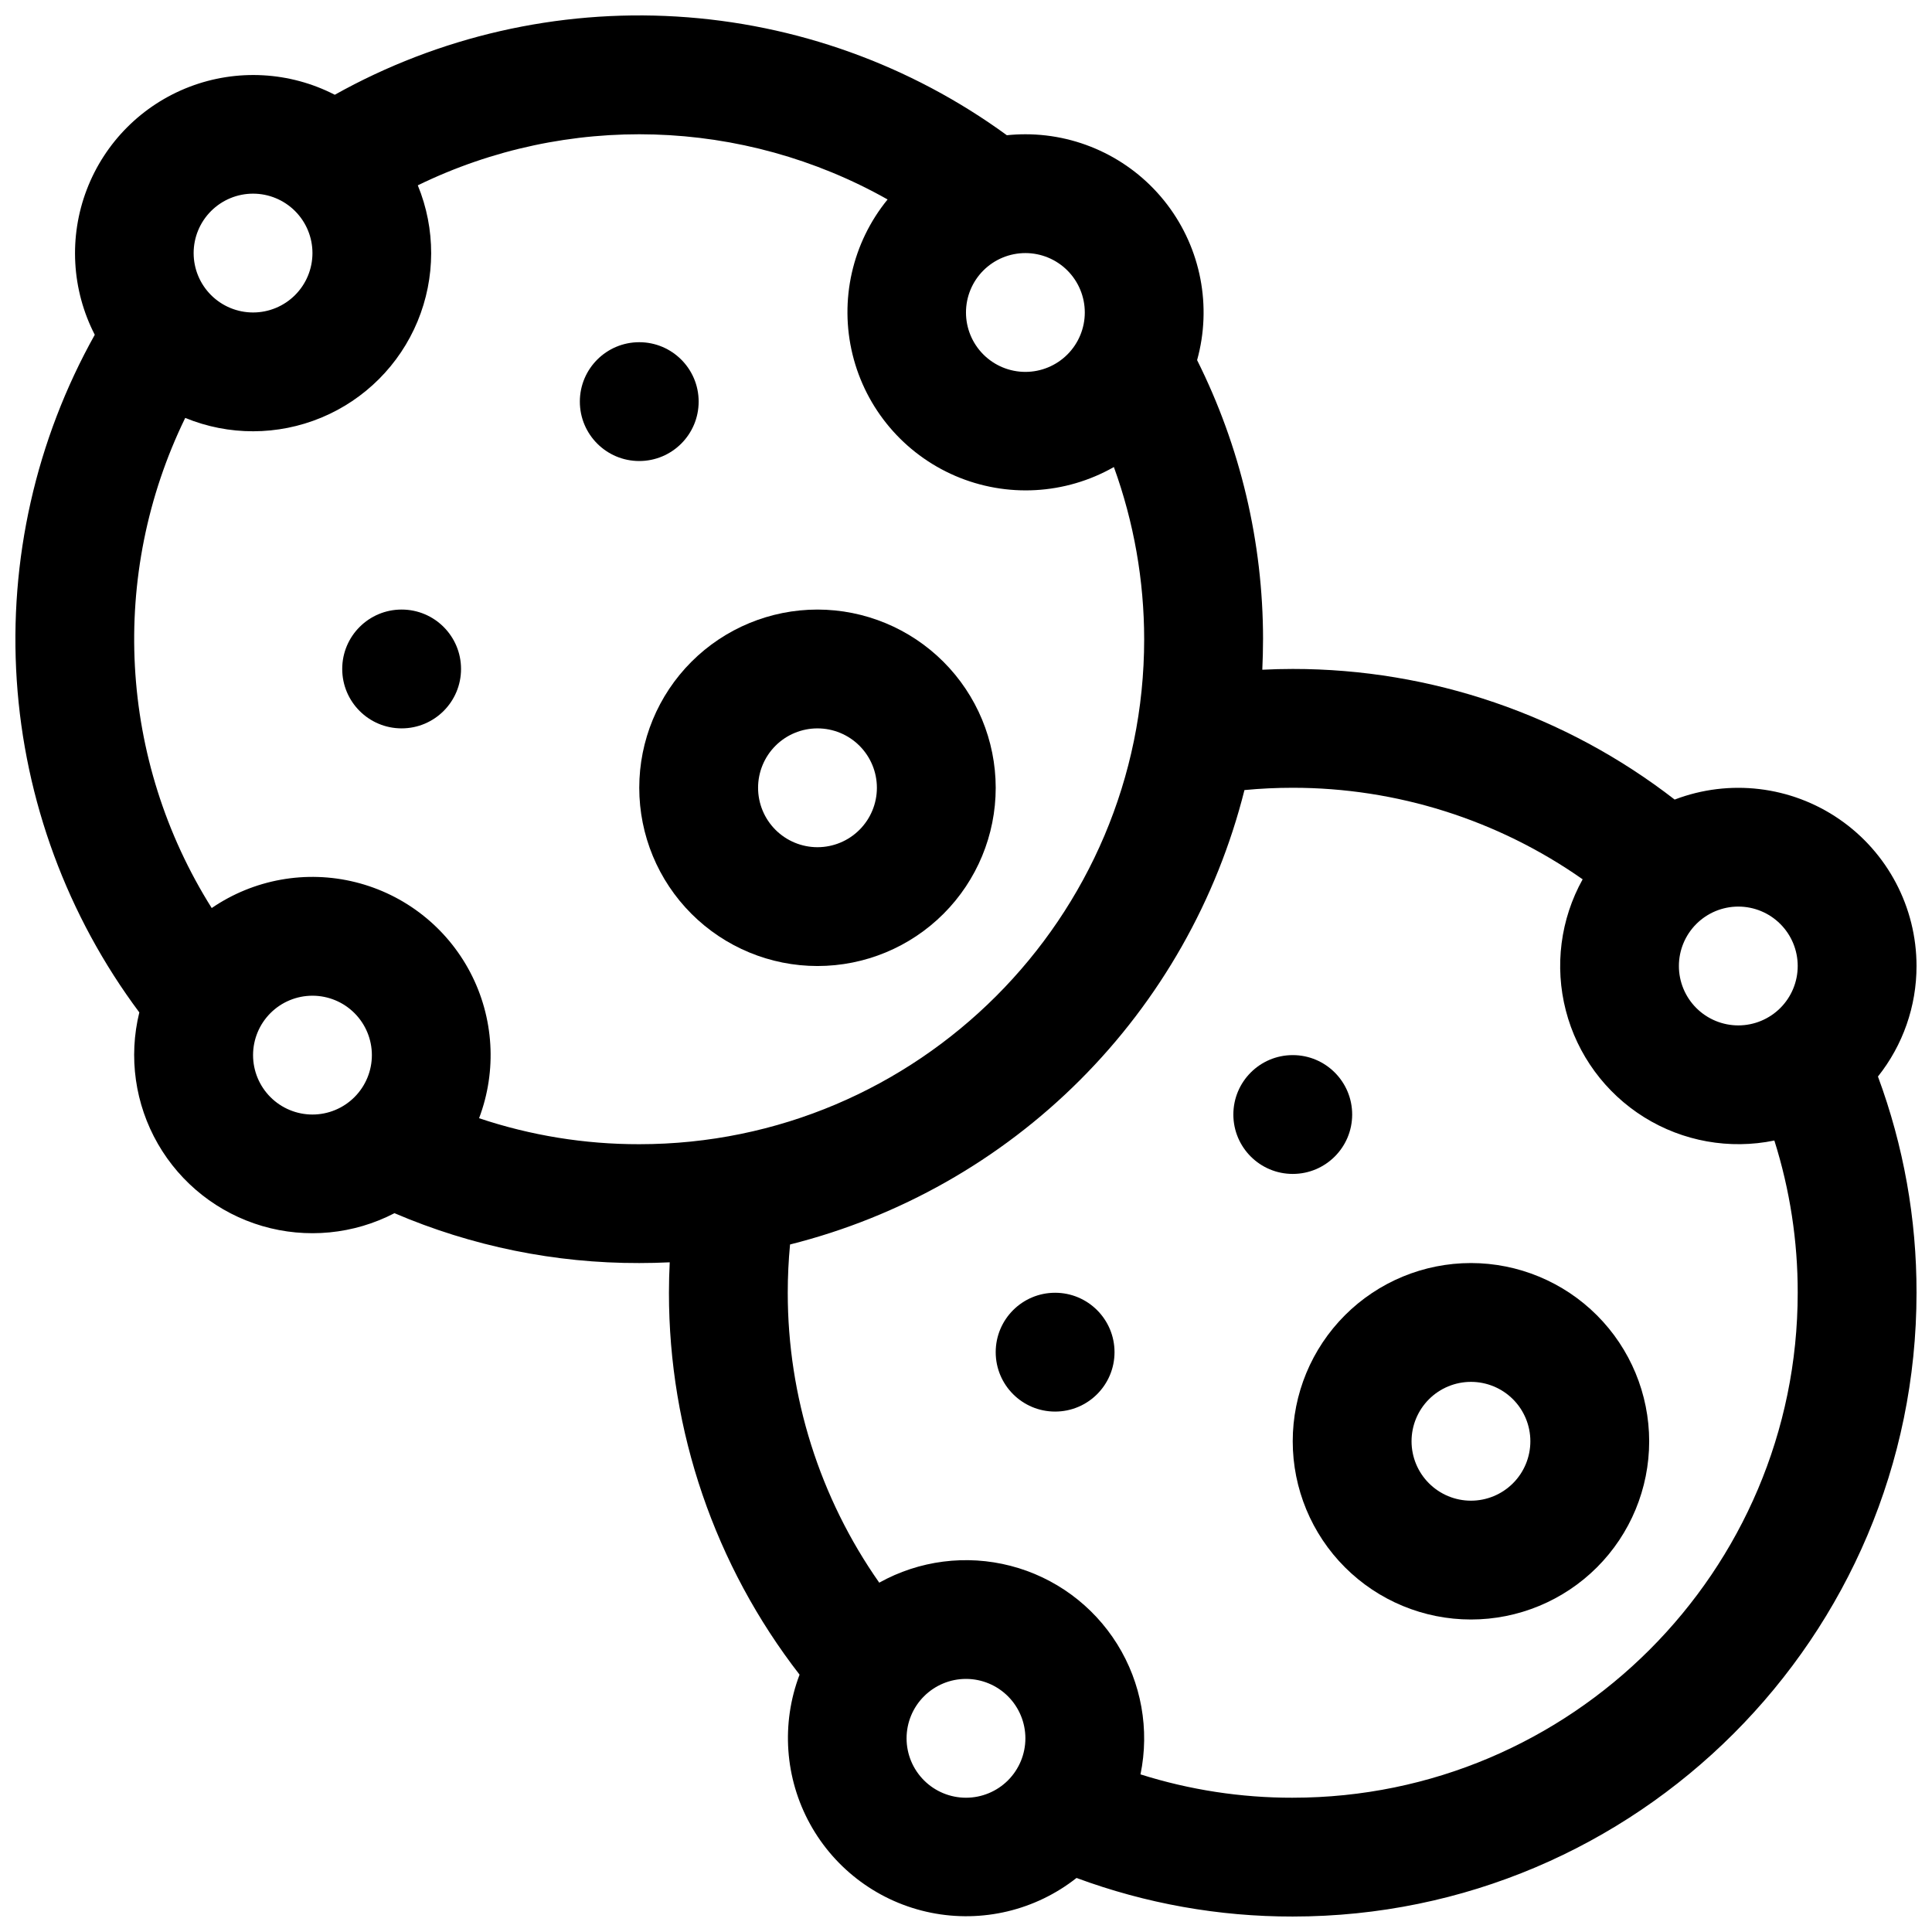 <?xml version="1.0" encoding="UTF-8"?>
<!-- Uploaded to: ICON Repo, www.iconrepo.com, Generator: ICON Repo Mixer Tools -->
<svg width="800px" height="800px" version="1.1" viewBox="144 144 512 512" xmlns="http://www.w3.org/2000/svg">
 <defs>
  <clipPath id="a">
   <path d="m148.09 148.09h503.81v503.81h-503.81z"/>
  </clipPath>
 </defs>
 <g clip-path="url(#a)">
  <path d="m651.9 400c-0.004-15.543-7.656-30.086-20.457-38.898-12.805-8.809-29.121-10.754-43.641-5.207-28.961-22.453-64.57-34.633-101.21-34.617-2.688 0-5.383 0.07-8.07 0.207 0.125-2.676 0.191-5.371 0.195-8.078h0.004c-0.008-25.676-5.992-51-17.477-73.969 3.945-14.215 1.02-29.461-7.91-41.207-8.93-11.746-22.836-18.645-37.59-18.648-1.645 0-3.285 0.086-4.918 0.254-25.555-18.637-55.914-29.551-87.484-31.453-31.566-1.902-63.02 5.293-90.621 20.73-11.941-6.144-25.934-6.914-38.477-2.117-12.543 4.797-22.449 14.703-27.246 27.246-4.797 12.543-4.027 26.535 2.117 38.477-15.59 27.875-22.773 59.668-20.676 91.539 2.094 31.867 13.379 62.445 32.484 88.039-2.91 11.82-1.141 24.301 4.93 34.848 6.07 10.547 15.98 18.344 27.66 21.766 11.68 3.418 24.227 2.199 35.027-3.406 20.496 8.777 42.57 13.273 64.867 13.215 2.711 0 5.402-0.066 8.078-0.195-0.137 2.688-0.207 5.383-0.207 8.07v-0.004c-0.016 36.645 12.164 72.254 34.617 101.21-4.93 12.969-3.91 27.449 2.789 39.598 6.699 12.148 18.398 20.738 32 23.484 13.598 2.75 27.715-0.617 38.609-9.207 18.336 6.793 37.742 10.258 57.297 10.223 91.156 0 165.31-74.156 165.31-165.31 0.035-19.555-3.43-38.961-10.223-57.297 6.629-8.324 10.234-18.652 10.223-29.293zm-31.488 0c0 4.176-1.656 8.18-4.609 11.133-2.953 2.949-6.957 4.609-11.133 4.609s-8.18-1.66-11.133-4.609c-2.953-2.953-4.613-6.957-4.613-11.133s1.66-8.18 4.613-11.133c2.953-2.953 6.957-4.613 11.133-4.613s8.18 1.66 11.133 4.613c2.953 2.953 4.609 6.957 4.609 11.133zm-188.93-173.19c0 4.176-1.66 8.18-4.613 11.133-2.953 2.953-6.957 4.613-11.133 4.613-4.176 0-8.18-1.66-11.133-4.613-2.953-2.953-4.609-6.957-4.609-11.133s1.656-8.18 4.609-11.133c2.953-2.949 6.957-4.609 11.133-4.609 4.176 0 8.18 1.66 11.133 4.609 2.953 2.953 4.613 6.957 4.613 11.133zm-220.42-31.488c4.176 0 8.18 1.66 11.133 4.613s4.609 6.957 4.609 11.133c0 4.176-1.656 8.18-4.609 11.133s-6.957 4.609-11.133 4.609c-4.176 0-8.18-1.656-11.133-4.609s-4.613-6.957-4.613-11.133c0-4.176 1.66-8.18 4.613-11.133s6.957-4.613 11.133-4.613zm15.742 244.04c-4.176 0-8.18-1.66-11.133-4.613-2.949-2.953-4.609-6.957-4.609-11.133s1.66-8.18 4.609-11.133c2.953-2.953 6.957-4.609 11.133-4.609s8.18 1.656 11.133 4.609c2.953 2.953 4.613 6.957 4.613 11.133s-1.66 8.18-4.613 11.133c-2.953 2.953-6.957 4.613-11.133 4.613zm44.152 0.984c4.781-12.621 3.934-26.684-2.324-38.637-6.262-11.957-17.336-20.66-30.43-23.922-13.094-3.262-26.957-0.77-38.094 6.852-24.641-39.168-27.297-88.289-7.023-129.89 11.555 4.75 24.523 4.723 36.066-0.07 11.539-4.793 20.707-13.961 25.5-25.5 4.793-11.543 4.82-24.512 0.07-36.066 39.598-19.285 86.141-17.883 124.5 3.746-9.367 11.48-12.805 26.691-9.285 41.086 3.519 14.391 13.59 26.297 27.199 32.16 13.605 5.859 29.176 4.996 42.055-2.336 5.301 14.629 8.02 30.074 8.027 45.637 0 73.801-60.023 133.82-133.82 133.82-14.426 0.023-28.762-2.305-42.441-6.887zm129.04 180.07c-4.176 0-8.18-1.656-11.133-4.609-2.953-2.953-4.613-6.957-4.613-11.133s1.66-8.18 4.613-11.133c2.953-2.953 6.957-4.613 11.133-4.613s8.18 1.66 11.133 4.613c2.949 2.953 4.609 6.957 4.609 11.133s-1.66 8.18-4.609 11.133c-2.953 2.953-6.957 4.609-11.133 4.609zm86.594 0h-0.004c-13.684 0.023-27.293-2.066-40.344-6.188 2.449-11.875 0.238-24.234-6.176-34.523-6.414-10.285-16.535-17.715-28.273-20.746s-24.191-1.434-34.785 4.465c-15.793-22.508-24.258-49.336-24.246-76.832 0-4.266 0.203-8.527 0.609-12.793 29.082-7.312 55.641-22.371 76.844-43.578 21.207-21.203 36.266-47.762 43.578-76.844 4.25-0.406 8.516-0.609 12.793-0.609 27.496-0.008 54.324 8.461 76.832 24.258-5.894 10.59-7.488 23.043-4.457 34.777s10.461 21.855 20.746 28.27c10.285 6.41 22.645 8.621 34.516 6.176 4.121 13.051 6.211 26.66 6.188 40.344 0 73.801-60.023 133.82-133.82 133.82z"/>
 </g>
 <path d="m533.82 478.72c-12.527 0-24.543 4.977-33.398 13.832-8.859 8.859-13.836 20.875-13.836 33.398 0 12.527 4.977 24.543 13.836 33.398 8.855 8.859 20.871 13.836 33.398 13.836 12.527 0 24.539-4.977 33.398-13.836 8.855-8.855 13.832-20.871 13.832-33.398-0.012-12.52-4.992-24.527-13.848-33.383-8.855-8.855-20.863-13.836-33.383-13.848zm0 62.977c-4.176 0-8.18-1.66-11.133-4.613-2.953-2.949-4.613-6.957-4.613-11.133s1.66-8.18 4.613-11.133c2.953-2.949 6.957-4.609 11.133-4.609s8.18 1.66 11.133 4.609c2.953 2.953 4.609 6.957 4.609 11.133s-1.656 8.184-4.609 11.133c-2.953 2.953-6.957 4.613-11.133 4.613z"/>
 <path d="m360.64 305.54c-12.523 0-24.539 4.977-33.398 13.832-8.855 8.859-13.832 20.871-13.832 33.398s4.977 24.543 13.832 33.398c8.859 8.859 20.875 13.836 33.398 13.836 12.527 0 24.543-4.977 33.398-13.836 8.859-8.855 13.836-20.871 13.836-33.398-0.012-12.523-4.992-24.527-13.848-33.383-8.855-8.855-20.863-13.836-33.387-13.848zm0 62.977c-4.176 0-8.18-1.66-11.133-4.613-2.949-2.953-4.609-6.957-4.609-11.133s1.66-8.18 4.609-11.133c2.953-2.953 6.957-4.609 11.133-4.609s8.184 1.656 11.133 4.609c2.953 2.953 4.613 6.957 4.613 11.133s-1.66 8.18-4.613 11.133c-2.949 2.953-6.957 4.613-11.133 4.613z"/>
 <path d="m329.15 250.43c0 8.695-7.047 15.746-15.742 15.746s-15.742-7.051-15.742-15.746c0-8.695 7.047-15.742 15.742-15.742s15.742 7.047 15.742 15.742"/>
 <path d="m266.18 321.28c0 8.695-7.051 15.746-15.746 15.746-8.695 0-15.742-7.051-15.742-15.746 0-8.695 7.047-15.742 15.742-15.742 8.695 0 15.746 7.047 15.746 15.742"/>
 <path d="m439.36 502.34c0 8.695-7.051 15.742-15.746 15.742-8.695 0-15.742-7.047-15.742-15.742 0-8.695 7.047-15.746 15.742-15.746 8.695 0 15.746 7.051 15.746 15.746"/>
 <path d="m502.34 439.36c0 8.695-7.051 15.742-15.746 15.742-8.695 0-15.742-7.047-15.742-15.742s7.047-15.746 15.742-15.746c8.695 0 15.746 7.051 15.746 15.746"/>
</svg>